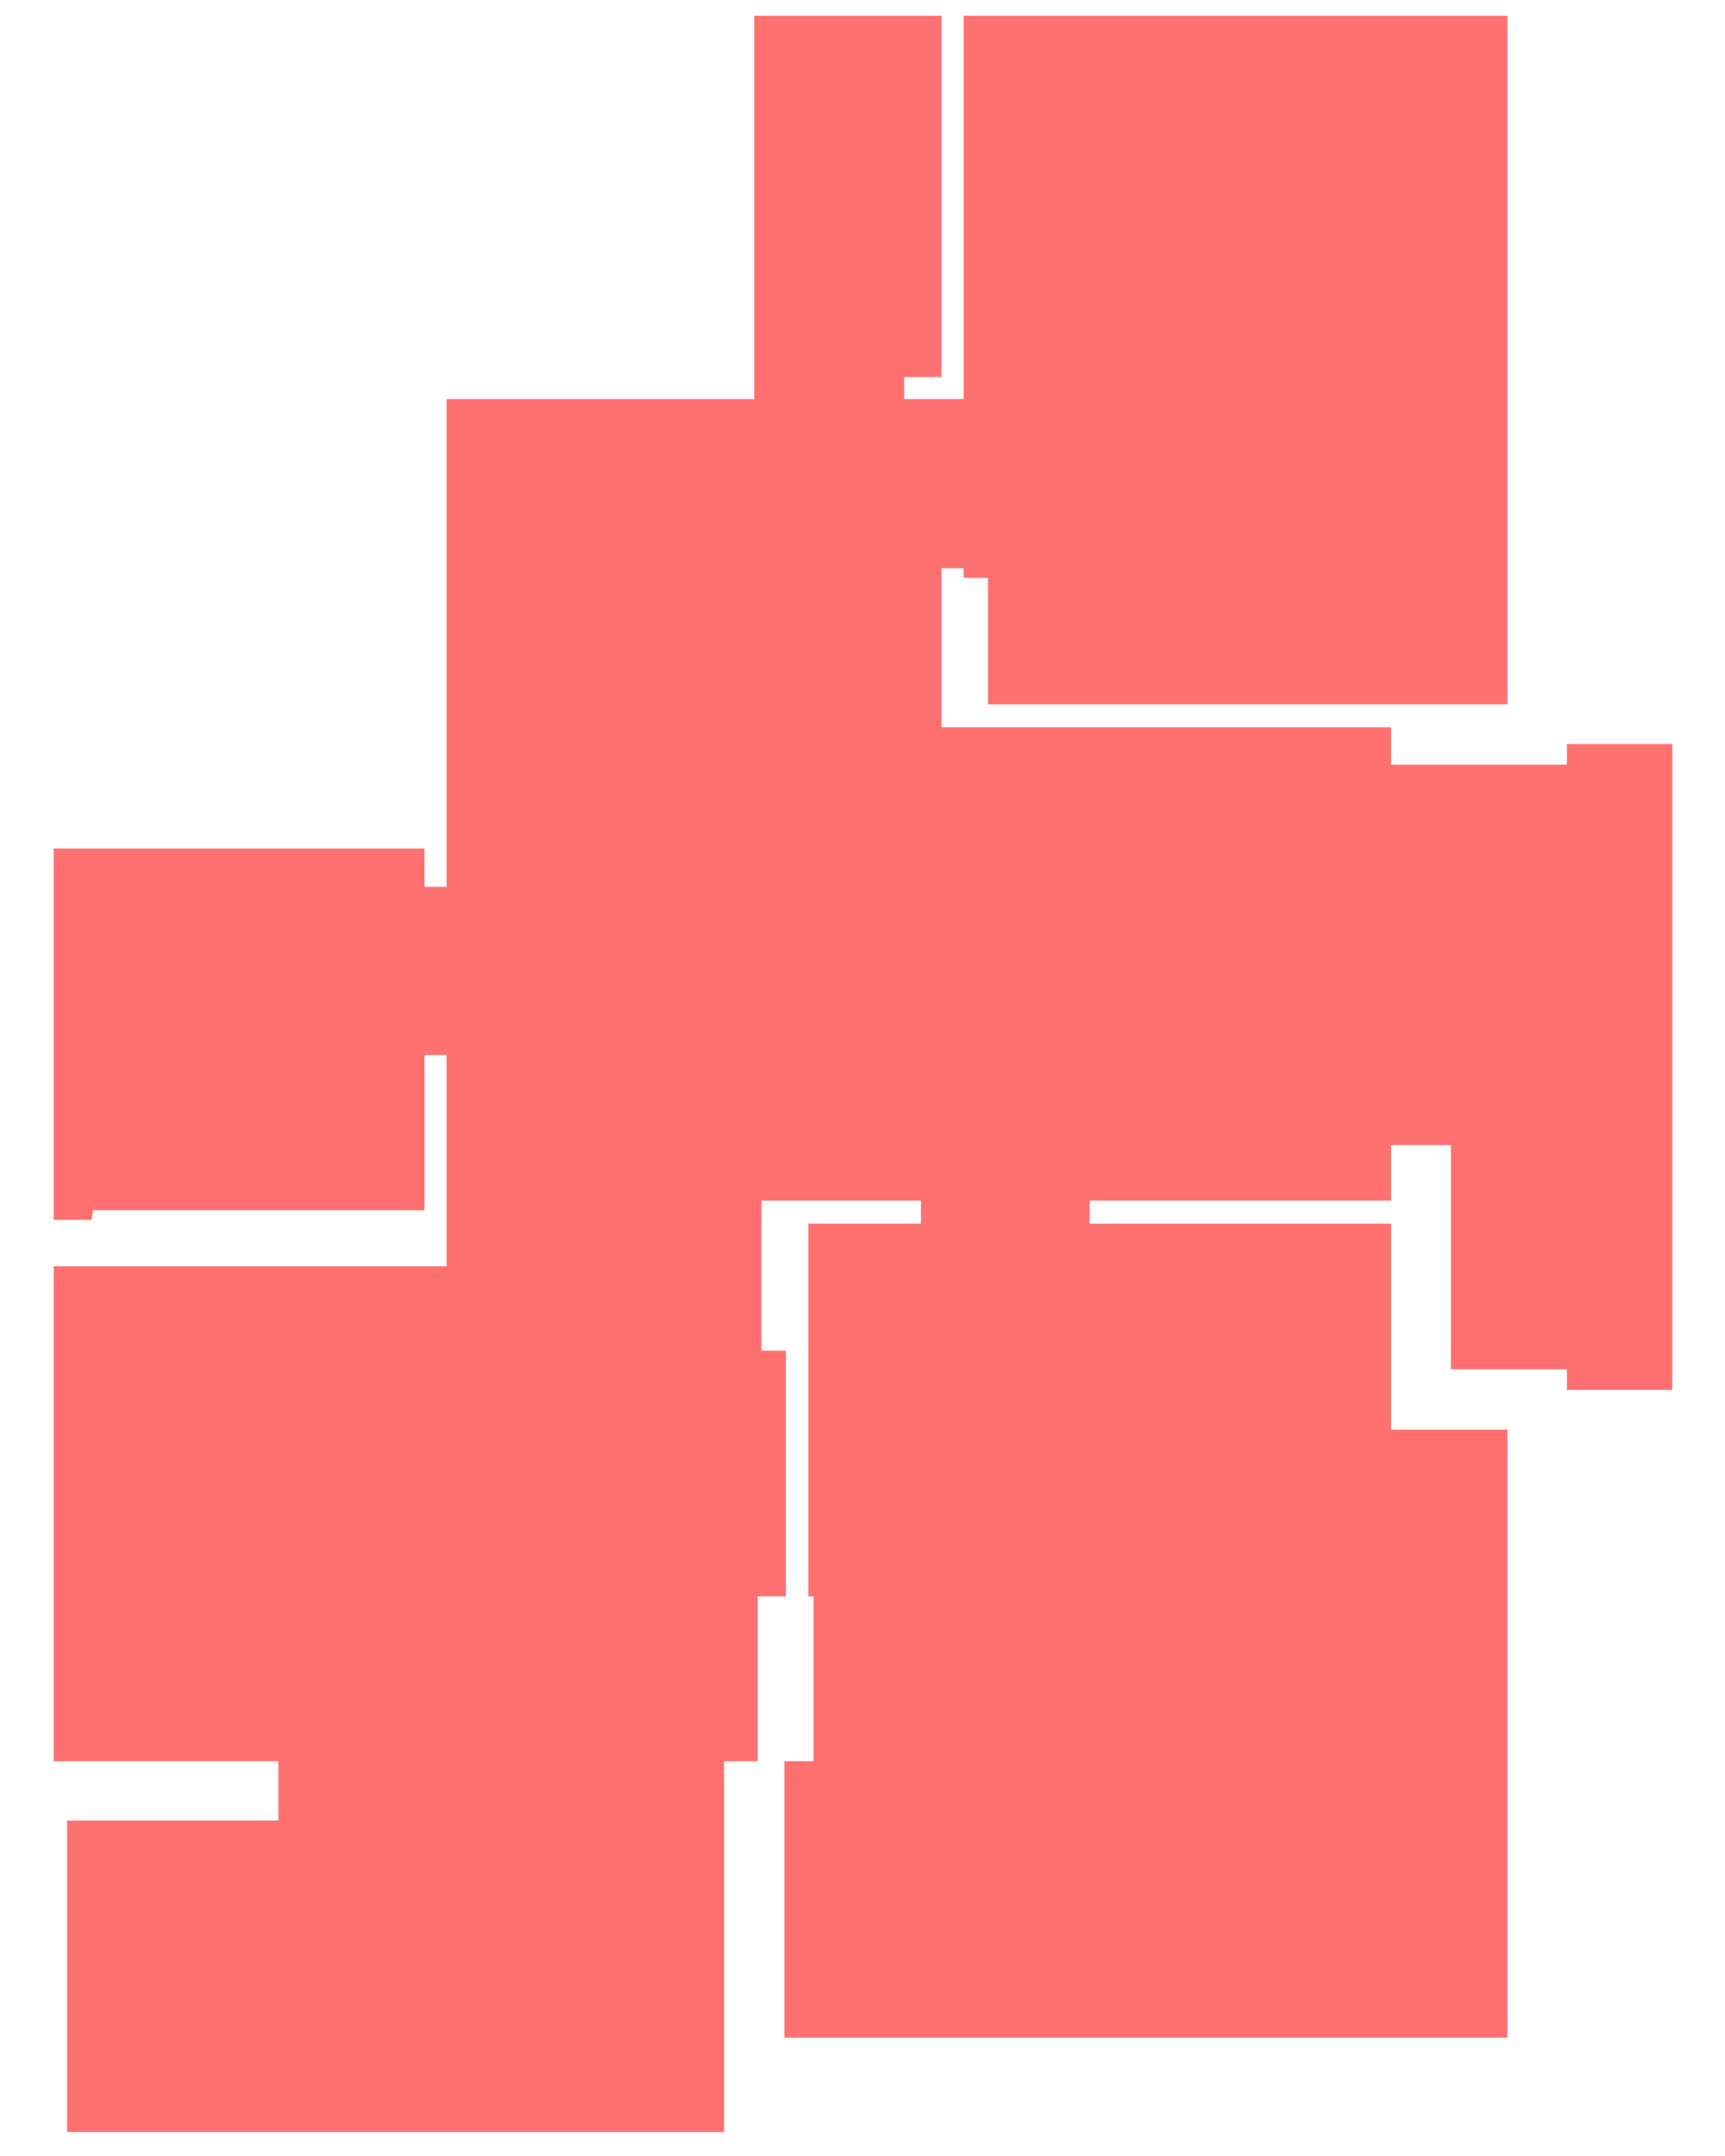 <?xml version="1.0" encoding="UTF-8"?> <!-- Generator: Adobe Illustrator 22.1.0, SVG Export Plug-In . SVG Version: 6.00 Build 0) --> <svg xmlns="http://www.w3.org/2000/svg" xmlns:xlink="http://www.w3.org/1999/xlink" id="Слой_1" x="0px" y="0px" viewBox="0 0 360 450" style="enable-background:new 0 0 360 450;" xml:space="preserve"> <style type="text/css"> .st0{fill:#FF7070;} </style> <polygon class="st0" points="327,155.3 327,159.6 290.3,159.6 290.3,151.8 196.5,151.8 196.5,118.6 201.1,118.6 201.1,120.6 206.2,120.6 206.2,147 314.6,147 314.6,120.6 314.6,118.6 314.6,83.3 314.6,3.3 201.1,3.3 201.1,83.3 188.7,83.3 188.7,78.7 196.5,78.7 196.5,3.3 157.4,3.3 157.4,78.7 157.4,83.3 93.2,83.3 93.2,118.6 93.2,151.8 93.2,159.6 93.2,185.1 88.6,185.1 88.6,177.1 11.2,177.1 11.2,185.1 11.2,220.2 11.2,252.6 11.2,254.6 19.1,254.6 19.4,252.6 88.6,252.6 88.6,220.2 93.2,220.2 93.2,239 93.2,250.6 93.2,264.3 11.2,264.3 11.2,281.9 11.2,333.2 11.2,367.6 58.1,367.6 58.1,380 14,380 14,445 151.1,445 151.1,380 151.1,367.6 158.1,367.6 158.1,333.2 164,333.2 164,281.9 158.9,281.9 158.9,264.3 158.9,250.6 192.2,250.6 192.2,255.4 168.7,255.4 168.7,298.4 168.7,333.2 169.8,333.2 169.8,367.6 163.7,367.6 163.7,425.3 314.6,425.3 314.6,367.6 314.6,333.2 314.6,298.4 290.3,298.4 290.3,255.4 227.4,255.4 227.4,250.6 290.3,250.6 290.3,239 302.8,239 302.8,285.8 327,285.8 327,290.1 349,290.1 349,285.8 349,239 349,220.2 349,185.1 349,159.6 349,155.3 "></polygon> </svg> 